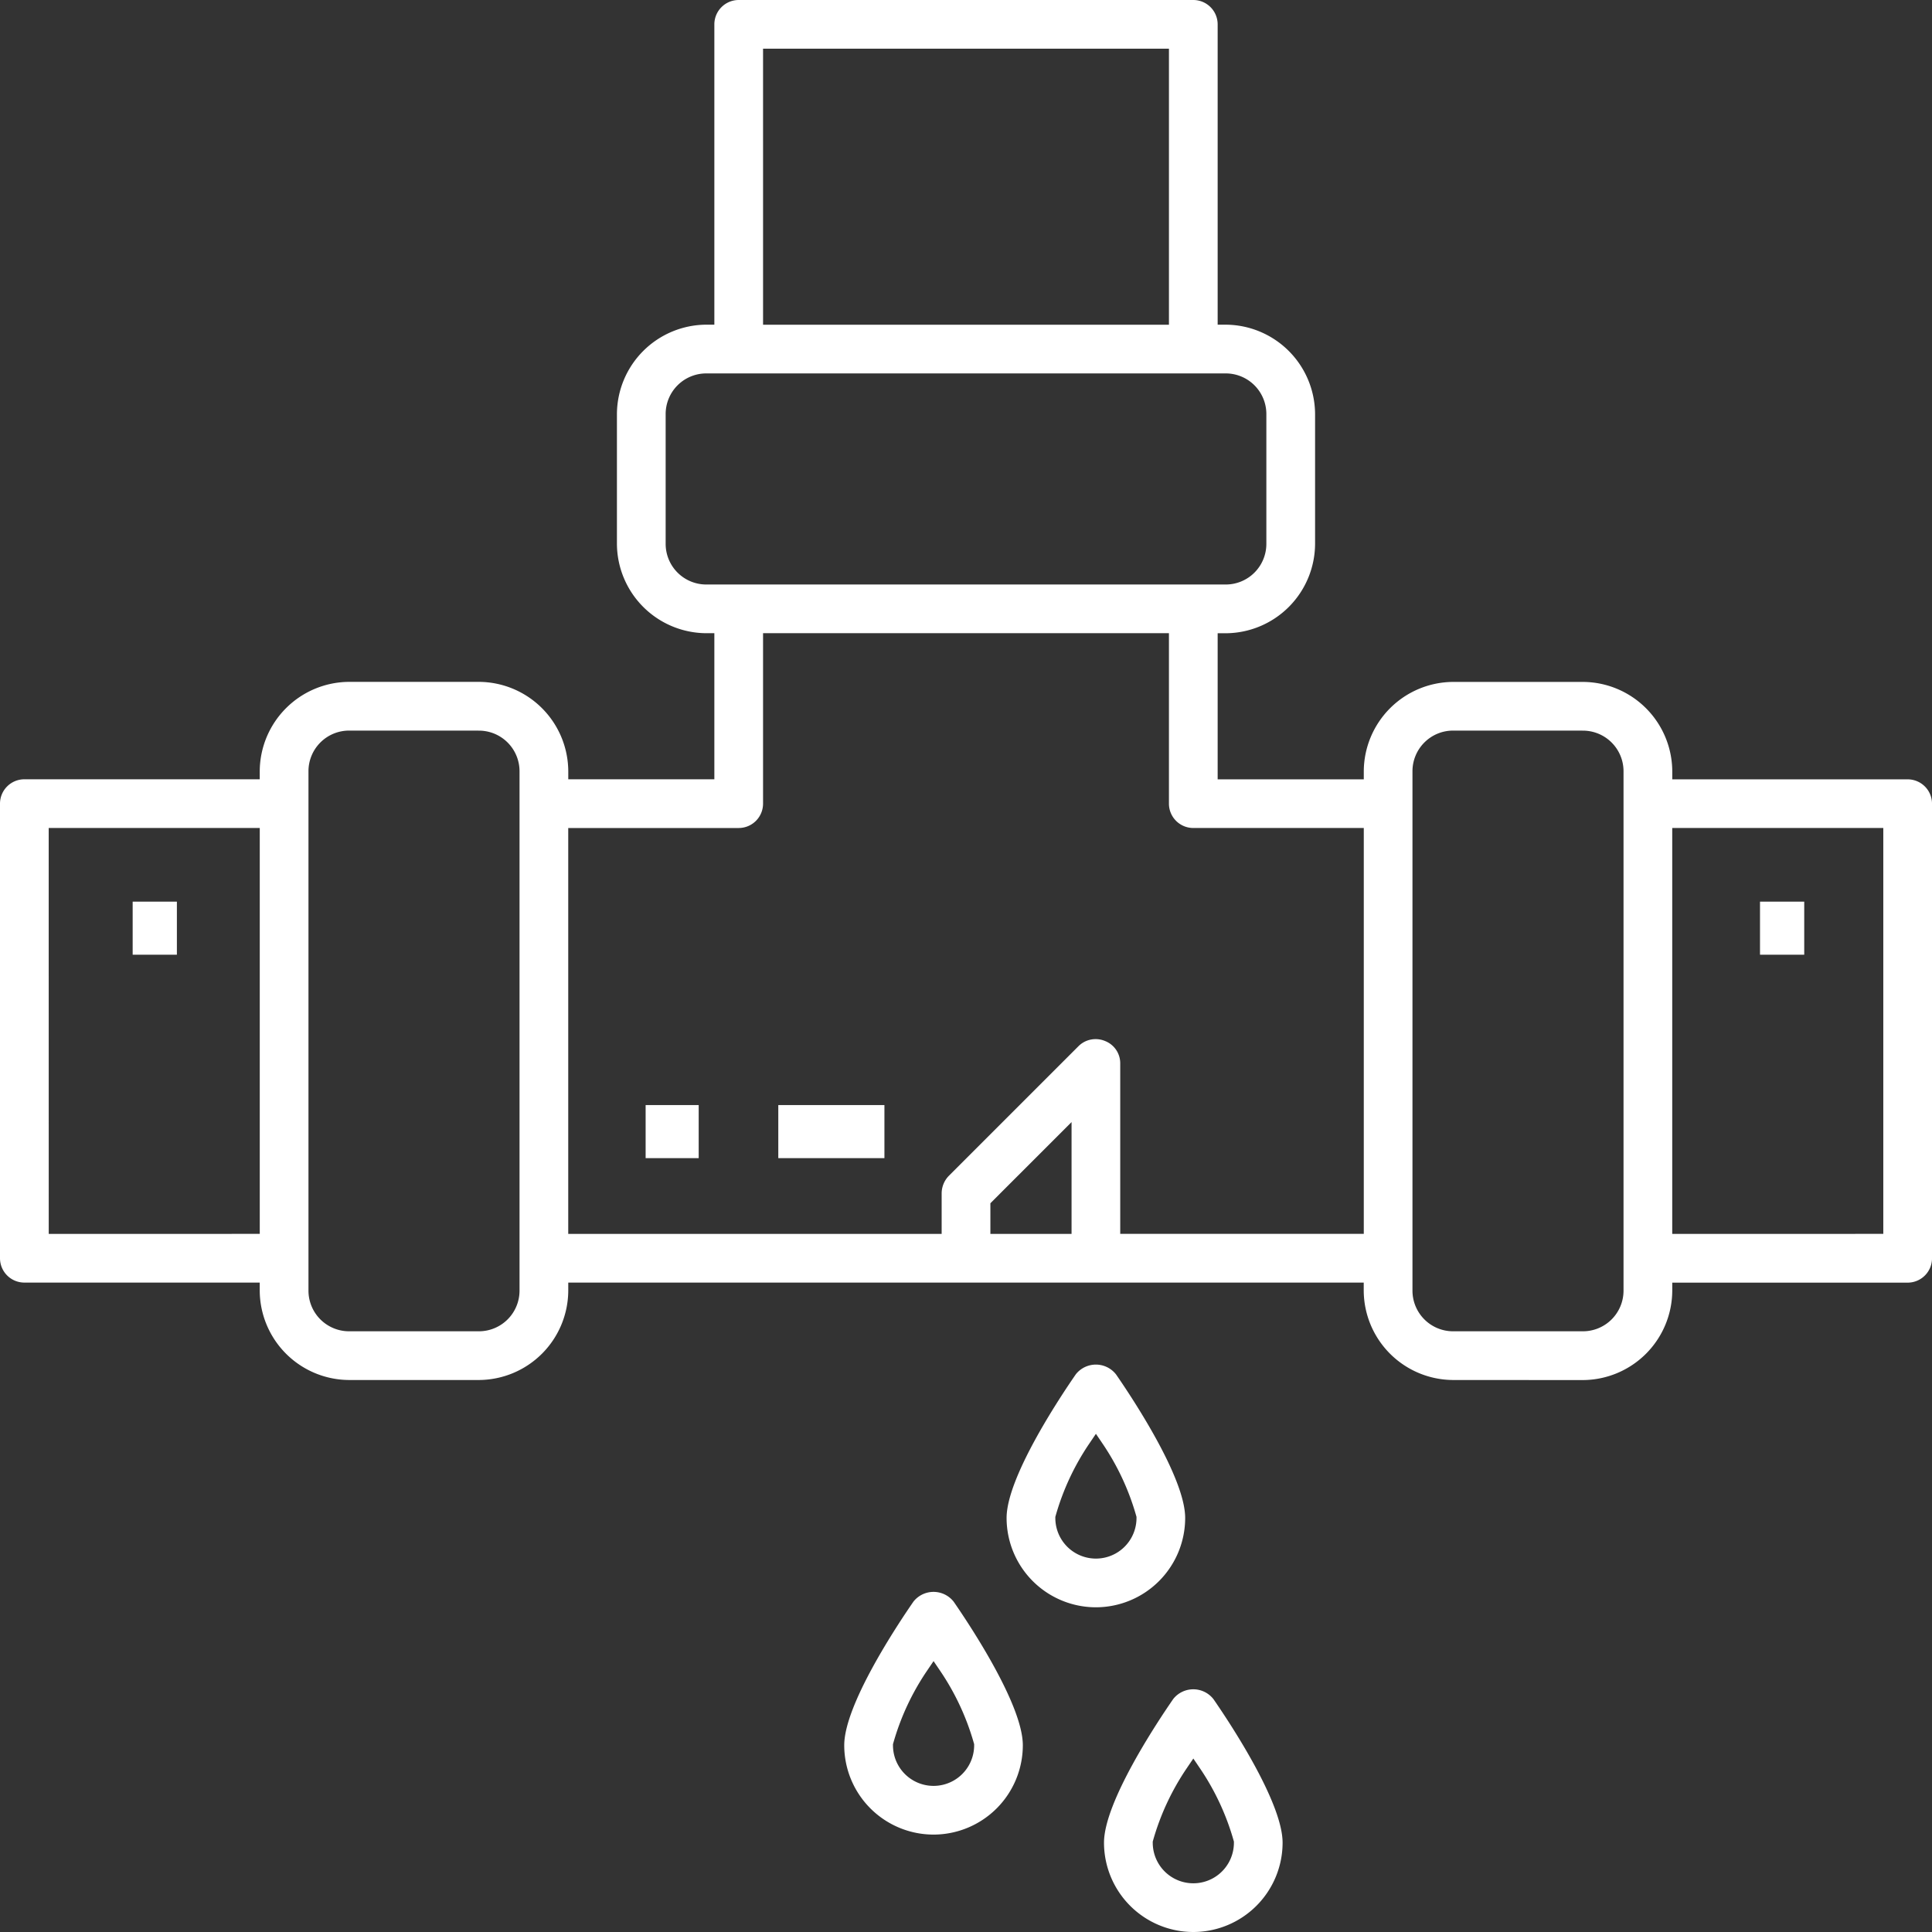 <svg xmlns="http://www.w3.org/2000/svg" width="218.447" height="218.447" viewBox="0 0 218.447 218.447">
  <rect x="0" y="0" width="218.447" height="218.447" fill="#333333" stroke="none"/>
  <g id="water-damage-white-icon" transform="translate(-451 -4058.053)">
    <g id="water-damage-icon" transform="translate(386 4040.053)">
      <g id="Group_76" data-name="Group 76" transform="translate(65 18)">
        <g id="Group_68" data-name="Group 68">
          <path id="Path_173" data-name="Path 173" d="M182.294,174.034a10.152,10.152,0,0,1-10.1-10.1l0-.915H82.252l0,.915a10.153,10.153,0,0,1-10.1,10.1H57.467a10.152,10.152,0,0,1-10.1-10.1l0-.915H20.754A2.756,2.756,0,0,1,18,160.266v-51.4a2.756,2.756,0,0,1,2.754-2.754H47.368l0-.915a10.153,10.153,0,0,1,10.1-10.1H72.153a10.153,10.153,0,0,1,10.1,10.1l0,.915H98.77V89.595l-.915,0a10.153,10.153,0,0,1-10.1-10.1V64.81a10.153,10.153,0,0,1,10.1-10.1l.915,0V20.754A2.756,2.756,0,0,1,101.524,18h51.4a2.756,2.756,0,0,1,2.754,2.754V54.711l.915,0a10.153,10.153,0,0,1,10.1,10.1V79.5a10.152,10.152,0,0,1-10.1,10.1l-.915,0v16.518H172.2l0-.915a10.153,10.153,0,0,1,10.1-10.1H196.98a10.152,10.152,0,0,1,10.1,10.1l0,.915h26.615a2.756,2.756,0,0,1,2.754,2.754v51.4a2.756,2.756,0,0,1-2.754,2.754H207.079l0,.915a10.153,10.153,0,0,1-10.1,10.1Zm0-73.428a4.594,4.594,0,0,0-4.589,4.589v58.742a4.594,4.594,0,0,0,4.589,4.589H196.98a4.594,4.594,0,0,0,4.589-4.589V105.2a4.594,4.594,0,0,0-4.589-4.589Zm-124.827,0a4.594,4.594,0,0,0-4.589,4.589v58.742a4.594,4.594,0,0,0,4.589,4.589H72.153a4.594,4.594,0,0,0,4.589-4.589V105.2a4.594,4.594,0,0,0-4.589-4.589Zm149.609,56.906H230.94V111.62H207.076Zm-65.195-22.021a2.746,2.746,0,0,1,1.067.215,2.7,2.7,0,0,1,1.714,2.528v19.278H172.2V111.62H152.923a2.756,2.756,0,0,1-2.754-2.754V89.592H104.277v19.275a2.756,2.756,0,0,1-2.754,2.754H82.249v45.892H124.47v-4.589a2.858,2.858,0,0,1,.807-1.969l14.675-14.675A2.735,2.735,0,0,1,141.882,135.491Zm-11.9,18.557v3.464h9.178V144.87Zm-106.47,3.464H47.371V111.62H23.507ZM97.853,60.221a4.594,4.594,0,0,0-4.589,4.589V79.5a4.594,4.594,0,0,0,4.589,4.589h58.742a4.594,4.594,0,0,0,4.589-4.589V64.81a4.594,4.594,0,0,0-4.589-4.589Zm6.425-5.507H150.17V23.507H104.277Z" transform="translate(-18 -18)" fill="#fff"/>
        </g>
        <g id="Group_69" data-name="Group 69" transform="translate(124.827 191.009)">
          <path id="Path_174" data-name="Path 174" d="M300.1,461.65a10.108,10.108,0,0,1-10.1-10.1c0-4.574,5.993-13.593,7.83-16.249a2.895,2.895,0,0,1,4.547.02c1.853,2.681,7.816,11.667,7.816,16.228A10.108,10.108,0,0,1,300.1,461.65Zm-.76-18.493a28.23,28.23,0,0,0-3.794,8.146l-.035.123v.128a4.589,4.589,0,1,0,9.178,0v-.128l-.035-.123a28.257,28.257,0,0,0-3.794-8.146l-.76-1.122Z" transform="translate(-290 -434.212)" fill="#fff"/>
        </g>
        <g id="Group_70" data-name="Group 70" transform="translate(113.813 154.295)">
          <path id="Path_175" data-name="Path 175" d="M276.1,381.65a10.108,10.108,0,0,1-10.1-10.1c0-4.574,5.993-13.593,7.83-16.249a2.895,2.895,0,0,1,4.547.02c1.853,2.681,7.815,11.667,7.815,16.228A10.108,10.108,0,0,1,276.1,381.65Zm-.76-18.493a28.232,28.232,0,0,0-3.794,8.146l-.035.123v.128a4.589,4.589,0,1,0,9.178,0v-.128l-.035-.123a28.257,28.257,0,0,0-3.794-8.146l-.76-1.122Z" transform="translate(-266 -354.212)" fill="#fff"/>
        </g>
        <g id="Group_71" data-name="Group 71" transform="translate(95.456 179.995)">
          <path id="Path_176" data-name="Path 176" d="M236.1,437.65a10.108,10.108,0,0,1-10.1-10.1c0-4.574,5.993-13.593,7.83-16.249a2.894,2.894,0,0,1,4.547.02c1.853,2.681,7.816,11.667,7.816,16.228A10.108,10.108,0,0,1,236.1,437.65Zm-.76-18.493a28.243,28.243,0,0,0-3.794,8.146l-.035.123v.128a4.589,4.589,0,0,0,9.178,0v-.128l-.035-.123a28.268,28.268,0,0,0-3.794-8.146l-.76-1.122Z" transform="translate(-226 -410.212)" fill="#fff"/>
        </g>
        <g id="Group_72" data-name="Group 72" transform="translate(14.628 102.344)">
          <rect id="Rectangle_1" data-name="Rectangle 1" width="5" height="6" transform="translate(0.372 -0.397)" fill="#fff"/>
        </g>
        <g id="Group_73" data-name="Group 73" transform="translate(73.14 124.774)">
          <rect id="Rectangle_2" data-name="Rectangle 2" width="6" height="6" transform="translate(-0.14 0.174)" fill="#fff"/>
        </g>
        <g id="Group_74" data-name="Group 74" transform="translate(87.768 124.774)">
          <rect id="Rectangle_3" data-name="Rectangle 3" width="12" height="6" transform="translate(0.232 0.174)" fill="#fff"/>
        </g>
        <g id="Group_75" data-name="Group 75" transform="translate(198.94 102.344)">
          <rect id="Rectangle_4" data-name="Rectangle 4" width="5" height="6" transform="translate(0.06 -0.397)" fill="#fff"/>
        </g>
      </g>
    </g>
  </g>
</svg>
